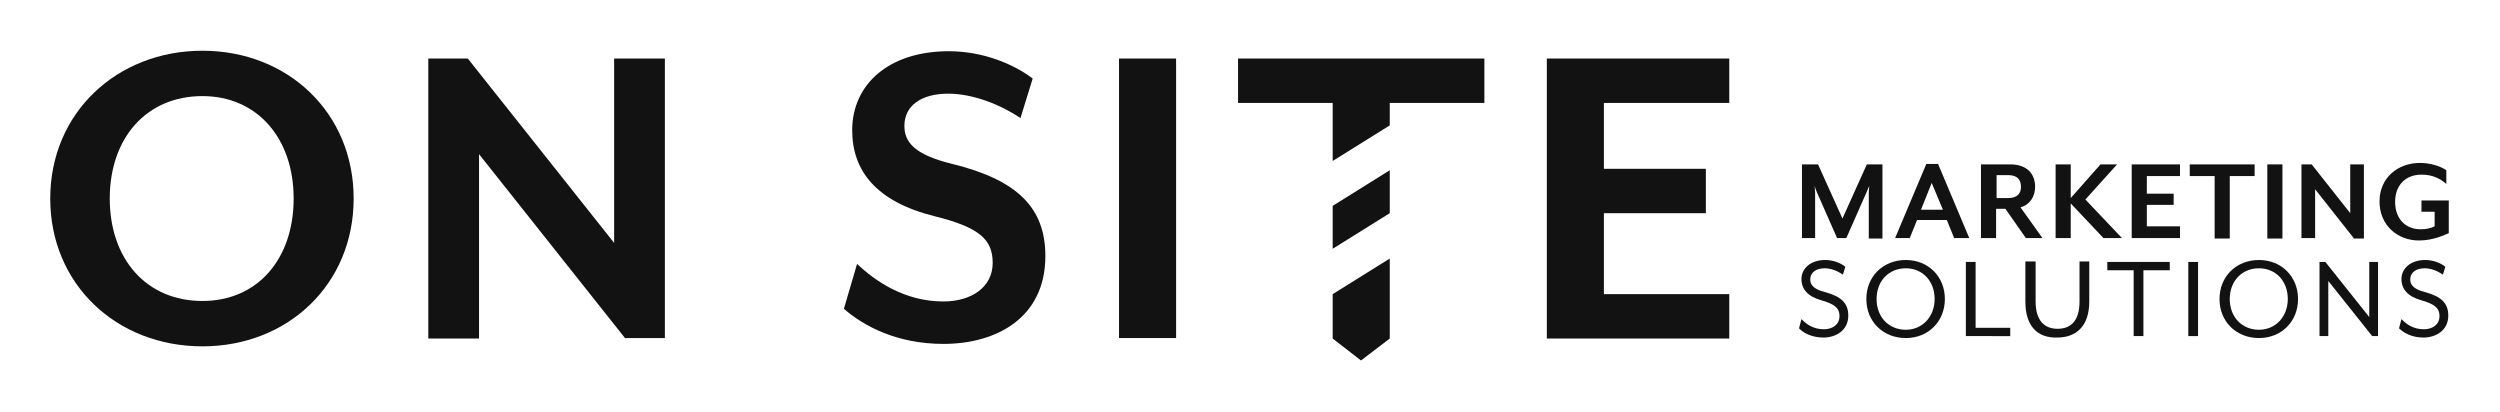 <svg xmlns="http://www.w3.org/2000/svg" xmlns:xlink="http://www.w3.org/1999/xlink" id="Layer_1" x="0px" y="0px" viewBox="0 0 512.5 84.5" style="enable-background:new 0 0 512.5 84.5;" xml:space="preserve"><style type="text/css">	.st0{fill:#121212;}</style><g>	<path class="st0" d="M383.1,48.8v-9.3c0-0.4,0.1-1.3,0.1-1.4l-0.6,1.4l-4.1,9.3h-1.9l-4.1-9.3c-0.2-0.4-0.5-1.3-0.5-1.4  c0,0.1,0.1,1.1,0.1,1.4v9.3h-2.7V33.7h3.3l5,11.1l5-11.1h3.2v15.2H383.1z"></path>	<path class="st0" d="M400.6,48.8l-1.5-3.7h-6.1l-1.5,3.7h-3l6.4-15.2h2.4l6.4,15.2H400.6z M396,37.5l-2.2,5.5h4.5L396,37.5z"></path>	<path class="st0" d="M418.7,48.8h-3.4l-4.2-6h-1.9v6h-3.1V33.7h6c3.6,0,5.1,2.1,5.1,4.6c0,2-1.1,3.7-3,4.2L418.7,48.8z M409.3,40.6  h2.4c1.9,0,2.6-1,2.6-2.3c0-1.4-0.7-2.4-2.6-2.4h-2.4V40.6z"></path>	<path class="st0" d="M431.2,48.8l-6.7-7.1v7.1h-3.1V33.7h3.1v6.9l6.1-6.9h3.4l-6.5,7.2l7.5,7.9H431.2z"></path>	<path class="st0" d="M437,48.8V33.7h9.9v2.4h-6.8v3.6h5.5V42h-5.5v4.4h6.8v2.4H437z"></path>	<path class="st0" d="M457.1,36.1v12.8h-3.1V36.1h-5.1v-2.4h13.3v2.4H457.1z"></path>	<path class="st0" d="M464.8,48.8V33.7h3.1v15.2H464.8z"></path>	<path class="st0" d="M482.5,48.8l-7.9-10v10h-2.8V33.7h2.1l7.9,10v-10h2.8v15.2H482.5z"></path>	<path class="st0" d="M495.9,49.3c-4.4,0-8.1-3.1-8.1-8c0-4.9,3.8-7.9,8.3-7.9c2,0,4.1,0.6,5.4,1.5v2.8c-1.3-1.1-2.8-1.9-5.1-1.9  c-3.2,0-5.4,2.1-5.4,5.6c0,3.4,2.1,5.6,5.2,5.6c1.2,0,2.1-0.2,2.9-0.6v-3h-2.7v-2.3h5.6v6.7C501.2,48.1,498.9,49.3,495.9,49.3z"></path>	<path class="st0" d="M368.8,67.3l0.5-1.9c0.9,1,2.4,2.1,4.6,2.1c1.8,0,3.2-1,3.2-2.7c0-1.5-0.8-2.4-3.6-3.2  c-2.9-0.8-4.2-2.3-4.2-4.4c0-2.1,1.8-3.9,4.9-3.9c1.7,0,3.3,0.7,4.1,1.4l-0.5,1.6c-1-0.7-2.4-1.3-3.7-1.3c-1.9,0-3,0.9-3,2.3  c0,1.1,0.7,2,3.1,2.6c3.3,0.9,4.7,2.3,4.7,4.8c0,3-2.5,4.5-5.1,4.5C371.4,69.2,369.6,68.2,368.8,67.3z"></path>	<path class="st0" d="M382.6,61.3c0-4.6,3.4-8,8.1-8c4.6,0,8,3.4,8,8c0,4.6-3.4,8-8,8C386,69.3,382.6,65.9,382.6,61.3z M396.6,61.3  c0-3.7-2.5-6.3-5.9-6.3c-3.5,0-6,2.6-6,6.3c0,3.7,2.5,6.3,6,6.3C394.1,67.6,396.6,64.9,396.6,61.3z"></path>	<path class="st0" d="M403,53.7h2v13.5h7.1v1.7H403V53.7z"></path>	<path class="st0" d="M415.2,61.8v-8.2h2.1v8.2c0,3.9,1.8,5.6,4.5,5.6c2.8,0,4.5-1.7,4.5-5.6v-8.2h2v8.2c0,5.1-2.7,7.4-6.6,7.4  C417.8,69.3,415.2,67,415.2,61.8z"></path>	<path class="st0" d="M437.4,55.4H432v-1.7h12.8v1.7h-5.4v13.5h-2V55.4z"></path>	<path class="st0" d="M448.6,53.7h2v15.2h-2V53.7z"></path>	<path class="st0" d="M455,61.3c0-4.6,3.4-8,8.1-8c4.6,0,8,3.4,8,8c0,4.6-3.4,8-8,8C458.4,69.3,455,65.9,455,61.3z M469,61.3  c0-3.7-2.5-6.3-5.9-6.3c-3.5,0-6,2.6-6,6.3c0,3.7,2.5,6.3,6,6.3C466.5,67.6,469,64.9,469,61.3z"></path>	<path class="st0" d="M475.5,53.7h1.2l9,11.3V53.7h1.8v15.2h-1.2l-9-11.3v11.3h-1.8V53.7z"></path>	<path class="st0" d="M491.8,67.3l0.5-1.9c0.9,1,2.4,2.1,4.6,2.1c1.8,0,3.2-1,3.2-2.7c0-1.5-0.8-2.4-3.6-3.2  c-2.9-0.8-4.2-2.3-4.2-4.4c0-2.1,1.8-3.9,4.9-3.9c1.7,0,3.3,0.7,4.1,1.4l-0.5,1.6c-1-0.7-2.4-1.3-3.7-1.3c-1.9,0-3,0.9-3,2.3  c0,1.1,0.7,2,3.1,2.6c3.3,0.9,4.7,2.3,4.7,4.8c0,3-2.5,4.5-5.1,4.5C494.4,69.2,492.7,68.2,491.8,67.3z"></path></g><g>	<path class="st0" d="M41.5,71c-17.6,0-31.2-12.7-31.2-30.3s13.7-30.3,31.2-30.3c17.5,0,31,12.7,31,30.3S59,71,41.5,71z M41.5,19.7  c-11.5,0-19,8.6-19,21s7.5,21,19,21c11.3,0,18.7-8.6,18.7-21S52.7,19.7,41.5,19.7z"></path>	<path class="st0" d="M128.2,69.4l-30-37.8v37.8H87.8V12h8.1l30,37.8V12h10.4v57.3H128.2z"></path>	<path class="st0" d="M193.4,70.5c-9.6,0-16.4-3.7-20.4-7.2l2.7-9.2c3.8,3.6,9.8,7.7,17.7,7.7c5.7,0,10.1-2.9,10.1-7.9  c0-4.8-2.7-7.3-12-9.6c-12-3-16.8-9.4-16.8-17.6c0-9.4,7.5-16.2,19.8-16.2c7.1,0,13.4,2.7,17.2,5.6l-2.5,8.1c-4-2.7-9.7-5-14.8-5  c-5.6,0-9,2.5-9,6.6c0,3.3,2,5.9,9.8,7.8c13.4,3.3,19.1,9,19.1,18.9C214.3,65.2,204.2,70.5,193.4,70.5z"></path>	<path class="st0" d="M229.4,69.4V12h11.7v57.3H229.4z"></path>	<path class="st0" d="M317.1,69.4V12h37.4v9.1h-25.7v13.5h20.9v9.1h-20.9v16.6h25.7v9.1H317.1z"></path>	<g>		<polygon class="st0" points="273.2,69.4 279,73.9 284.9,69.4 284.9,53 273.2,60.3   "></polygon>		<polygon class="st0" points="273.2,51 284.9,43.7 284.9,34.9 273.2,42.2   "></polygon>		<polygon class="st0" points="304.3,21.1 304.3,12 253.8,12 253.8,21.1 273.2,21.1 273.2,33 284.9,25.7 284.9,21.1   "></polygon>	</g></g></svg>